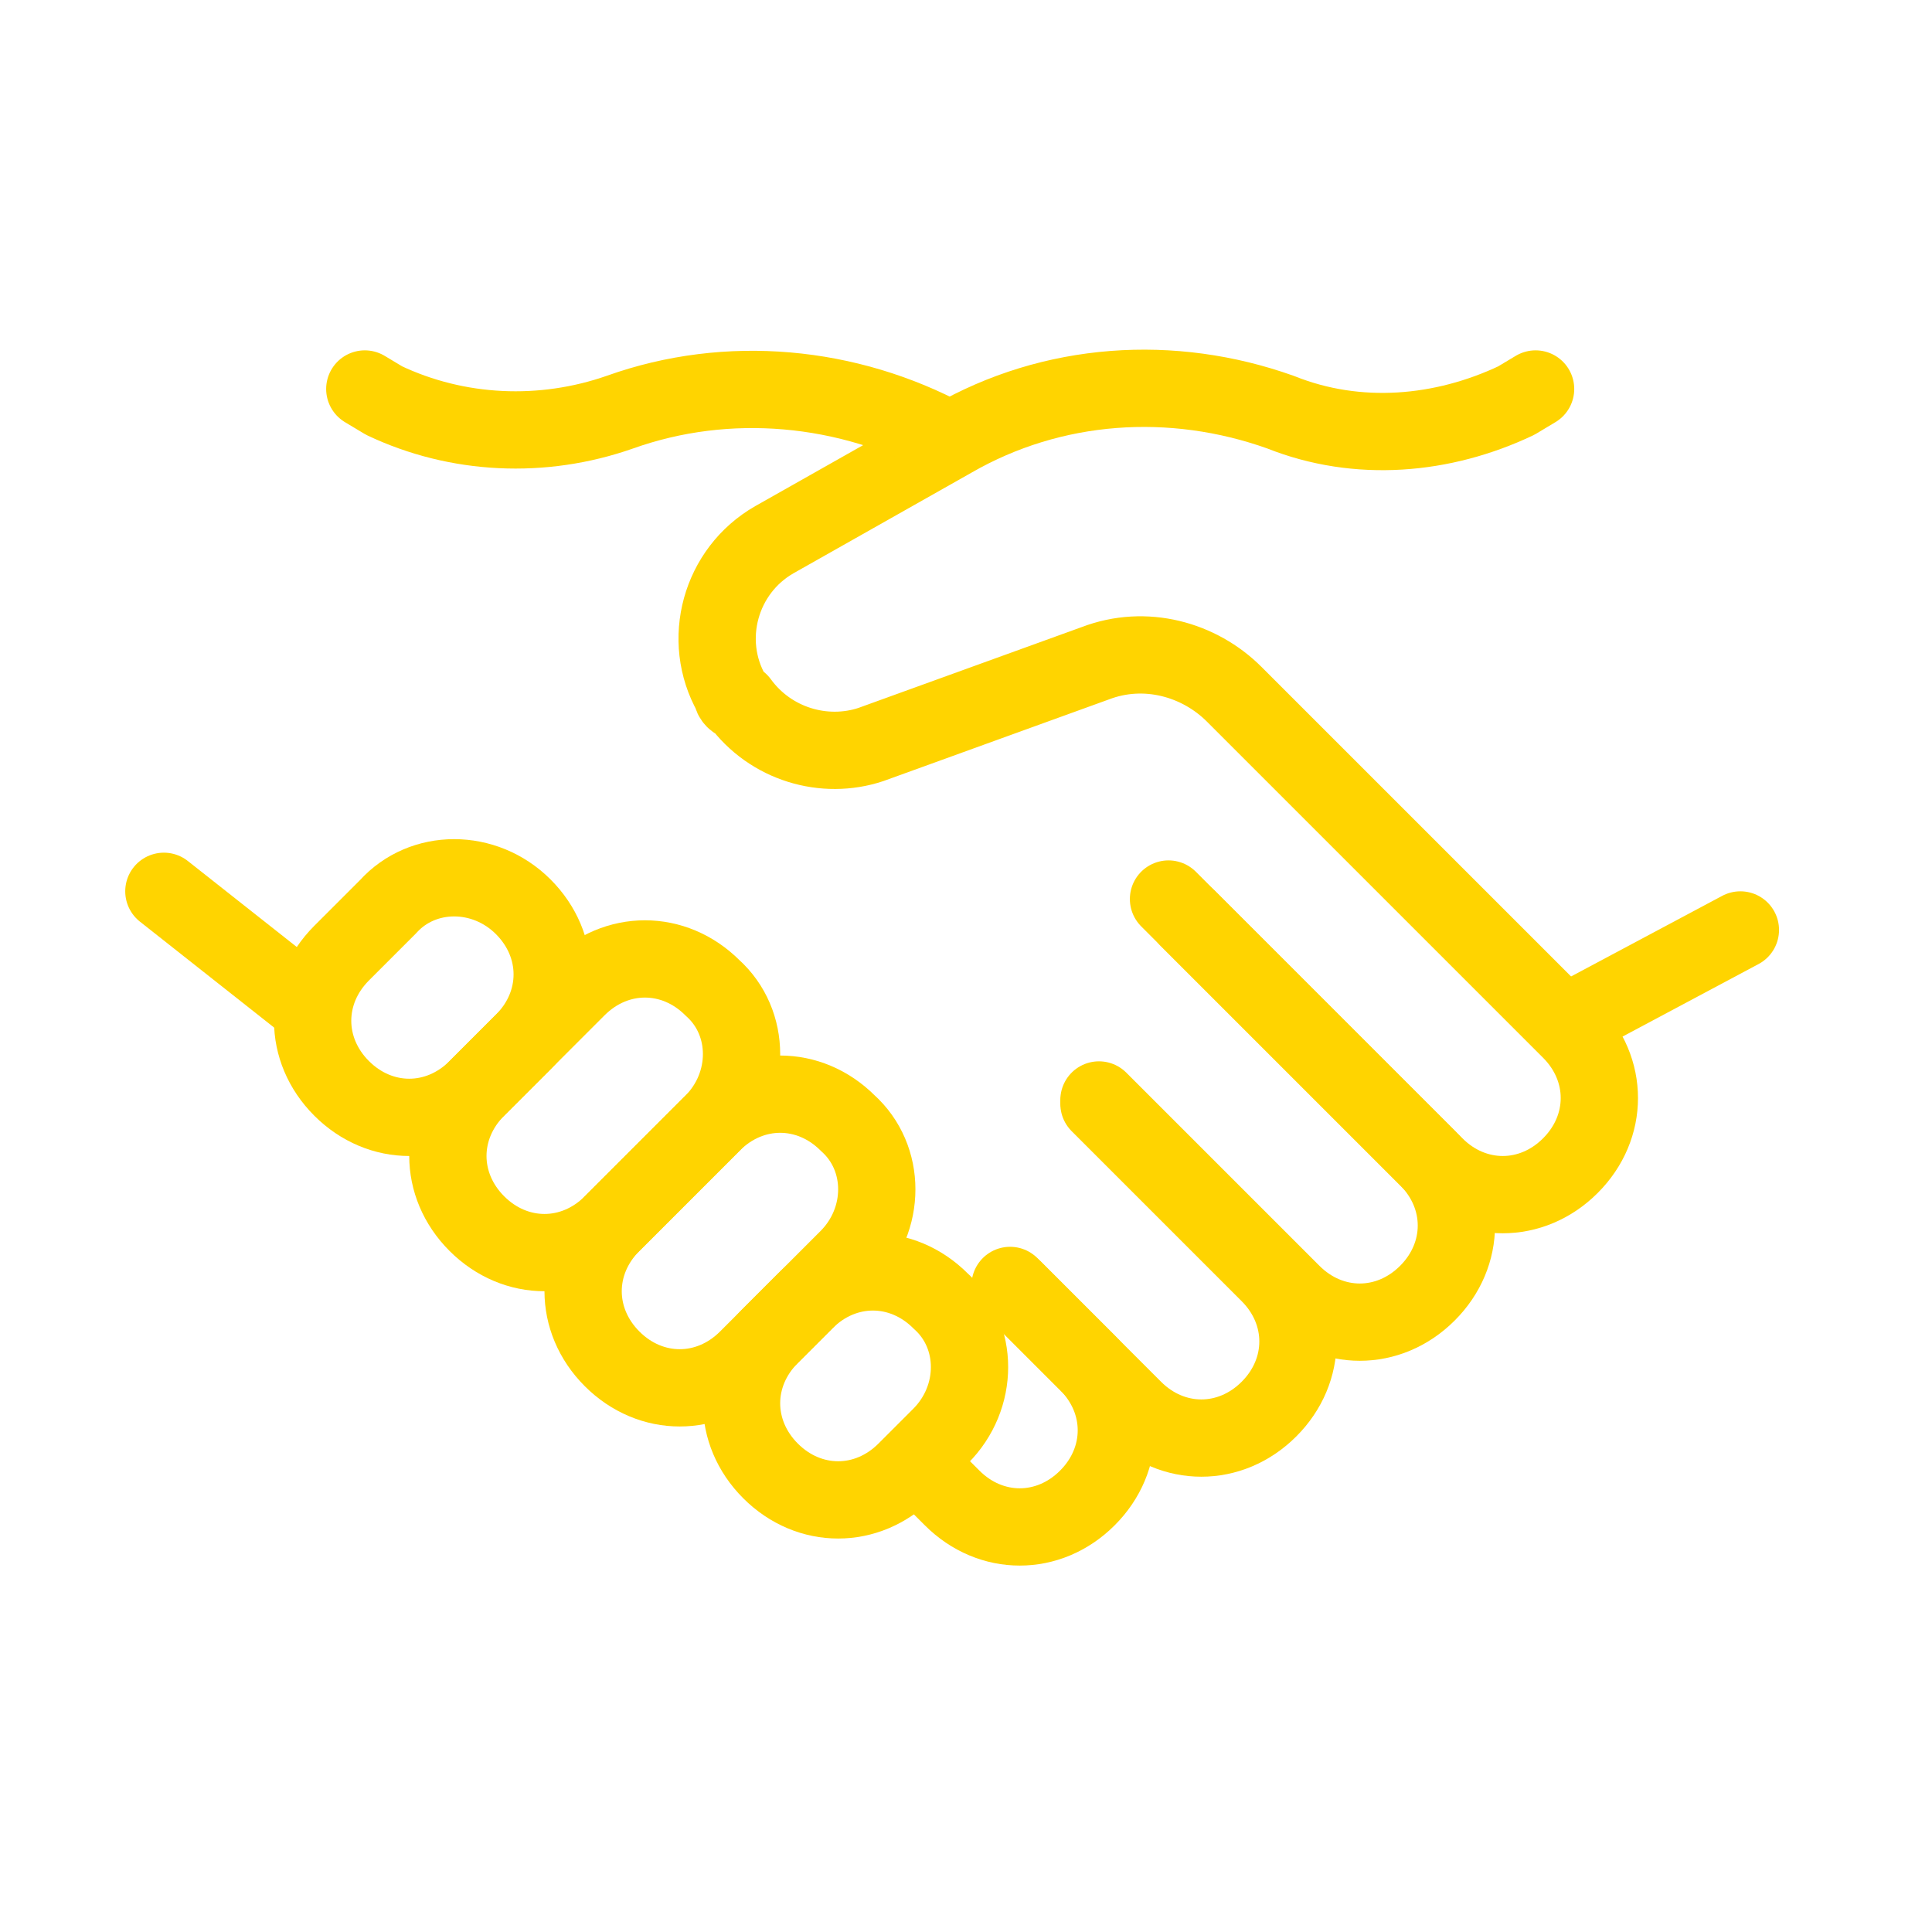 <?xml version="1.0" encoding="utf-8"?>
<!-- Generator: Adobe Illustrator 26.0.1, SVG Export Plug-In . SVG Version: 6.00 Build 0)  -->
<svg version="1.1" id="Layer_1" xmlns="http://www.w3.org/2000/svg" xmlns:xlink="http://www.w3.org/1999/xlink" x="0px" y="0px"
	 viewBox="0 0 50 50" style="enable-background:new 0 0 50 50;" xml:space="preserve">
<style type="text/css">
	.st0{fill:none;stroke:#FFD400;stroke-width:2;stroke-linecap:round;stroke-linejoin:round;}
</style>
<g id="trust_icon" transform="translate(-63.359 -147.733)">
	<path id="Path_14543" class="st0" d="M94.1,171.5l6.2,6.2c1,1,1,2.5,0,3.5l0,0c-1,1-2.5,1-3.5,0l-5-5"/>
	<path id="Path_14544" class="st0" d="M91.8,176.3l4.4,4.4c1,1,1,2.5,0,3.5l0,0c-1,1-2.5,1-3.5,0l-3.2-3.2"/>
	<path id="Path_14545" class="st0" d="M89.6,181.1l1.9,1.9c1,1,1,2.5,0,3.5l0,0c-1,1-2.5,1-3.5,0l-0.9-0.9"/>
	<path id="Path_14546" class="st0" d="M103.1,157.8l-0.5,0.3c-1.9,0.9-4.1,1.1-6.1,0.3l0,0c-2.8-1-5.9-0.8-8.5,0.7l-4.6,2.6
		c-1.4,0.8-1.9,2.6-1.1,4c0,0.1,0.1,0.2,0.2,0.2l0,0c0.8,1.1,2.2,1.5,3.4,1.1l5.8-2.1c1.3-0.5,2.7-0.1,3.6,0.8l8.7,8.7
		c1,1,1,2.5,0,3.5l0,0c-1,1-2.5,1-3.5,0l-6.9-6.9"/>
	<path id="Path_14547" class="st0" d="M87.9,159.1c-2.6-1.4-5.7-1.7-8.5-0.7l0,0c-2,0.7-4.2,0.6-6.1-0.3l-0.5-0.3"/>
	<line id="Line_4" class="st0" x1="103.9" y1="174.2" x2="108.4" y2="171.8"/>
	<line id="Line_5" class="st0" x1="71.4" y1="173.8" x2="67.6" y2="170.8"/>
	<path id="Path_14548" class="st0" d="M81.8,176.8l-2.6,2.6c-1,1-2.5,1-3.5,0l0,0c-1-1-1-2.5,0-3.5l2.6-2.6c1-1,2.5-1,3.5,0l0,0
		C82.8,174.2,82.8,175.8,81.8,176.8z"/>
	<path id="Path_14549" class="st0" d="M85.3,180.3l-2.6,2.6c-1,1-2.5,1-3.5,0l0,0c-1-1-1-2.5,0-3.5l2.6-2.6c1-1,2.5-1,3.5,0l0,0
		C86.3,177.7,86.3,179.3,85.3,180.3z"/>
	<path id="Path_14550" class="st0" d="M87.7,184.9l-0.9,0.9c-1,1-2.5,1-3.5,0l0,0c-1-1-1-2.5,0-3.5l0.9-0.9c1-1,2.5-1,3.5,0l0,0
		C88.7,182.3,88.7,183.9,87.7,184.9z"/>
	<path id="Path_14551" class="st0" d="M73.4,171.2l-1.2,1.2c-1,1-1,2.5,0,3.5l0,0c1,1,2.5,1,3.5,0l1.2-1.2c1-1,1-2.5,0-3.5l0,0
		C75.9,170.2,74.3,170.2,73.4,171.2z"/>
</g>
</svg>
